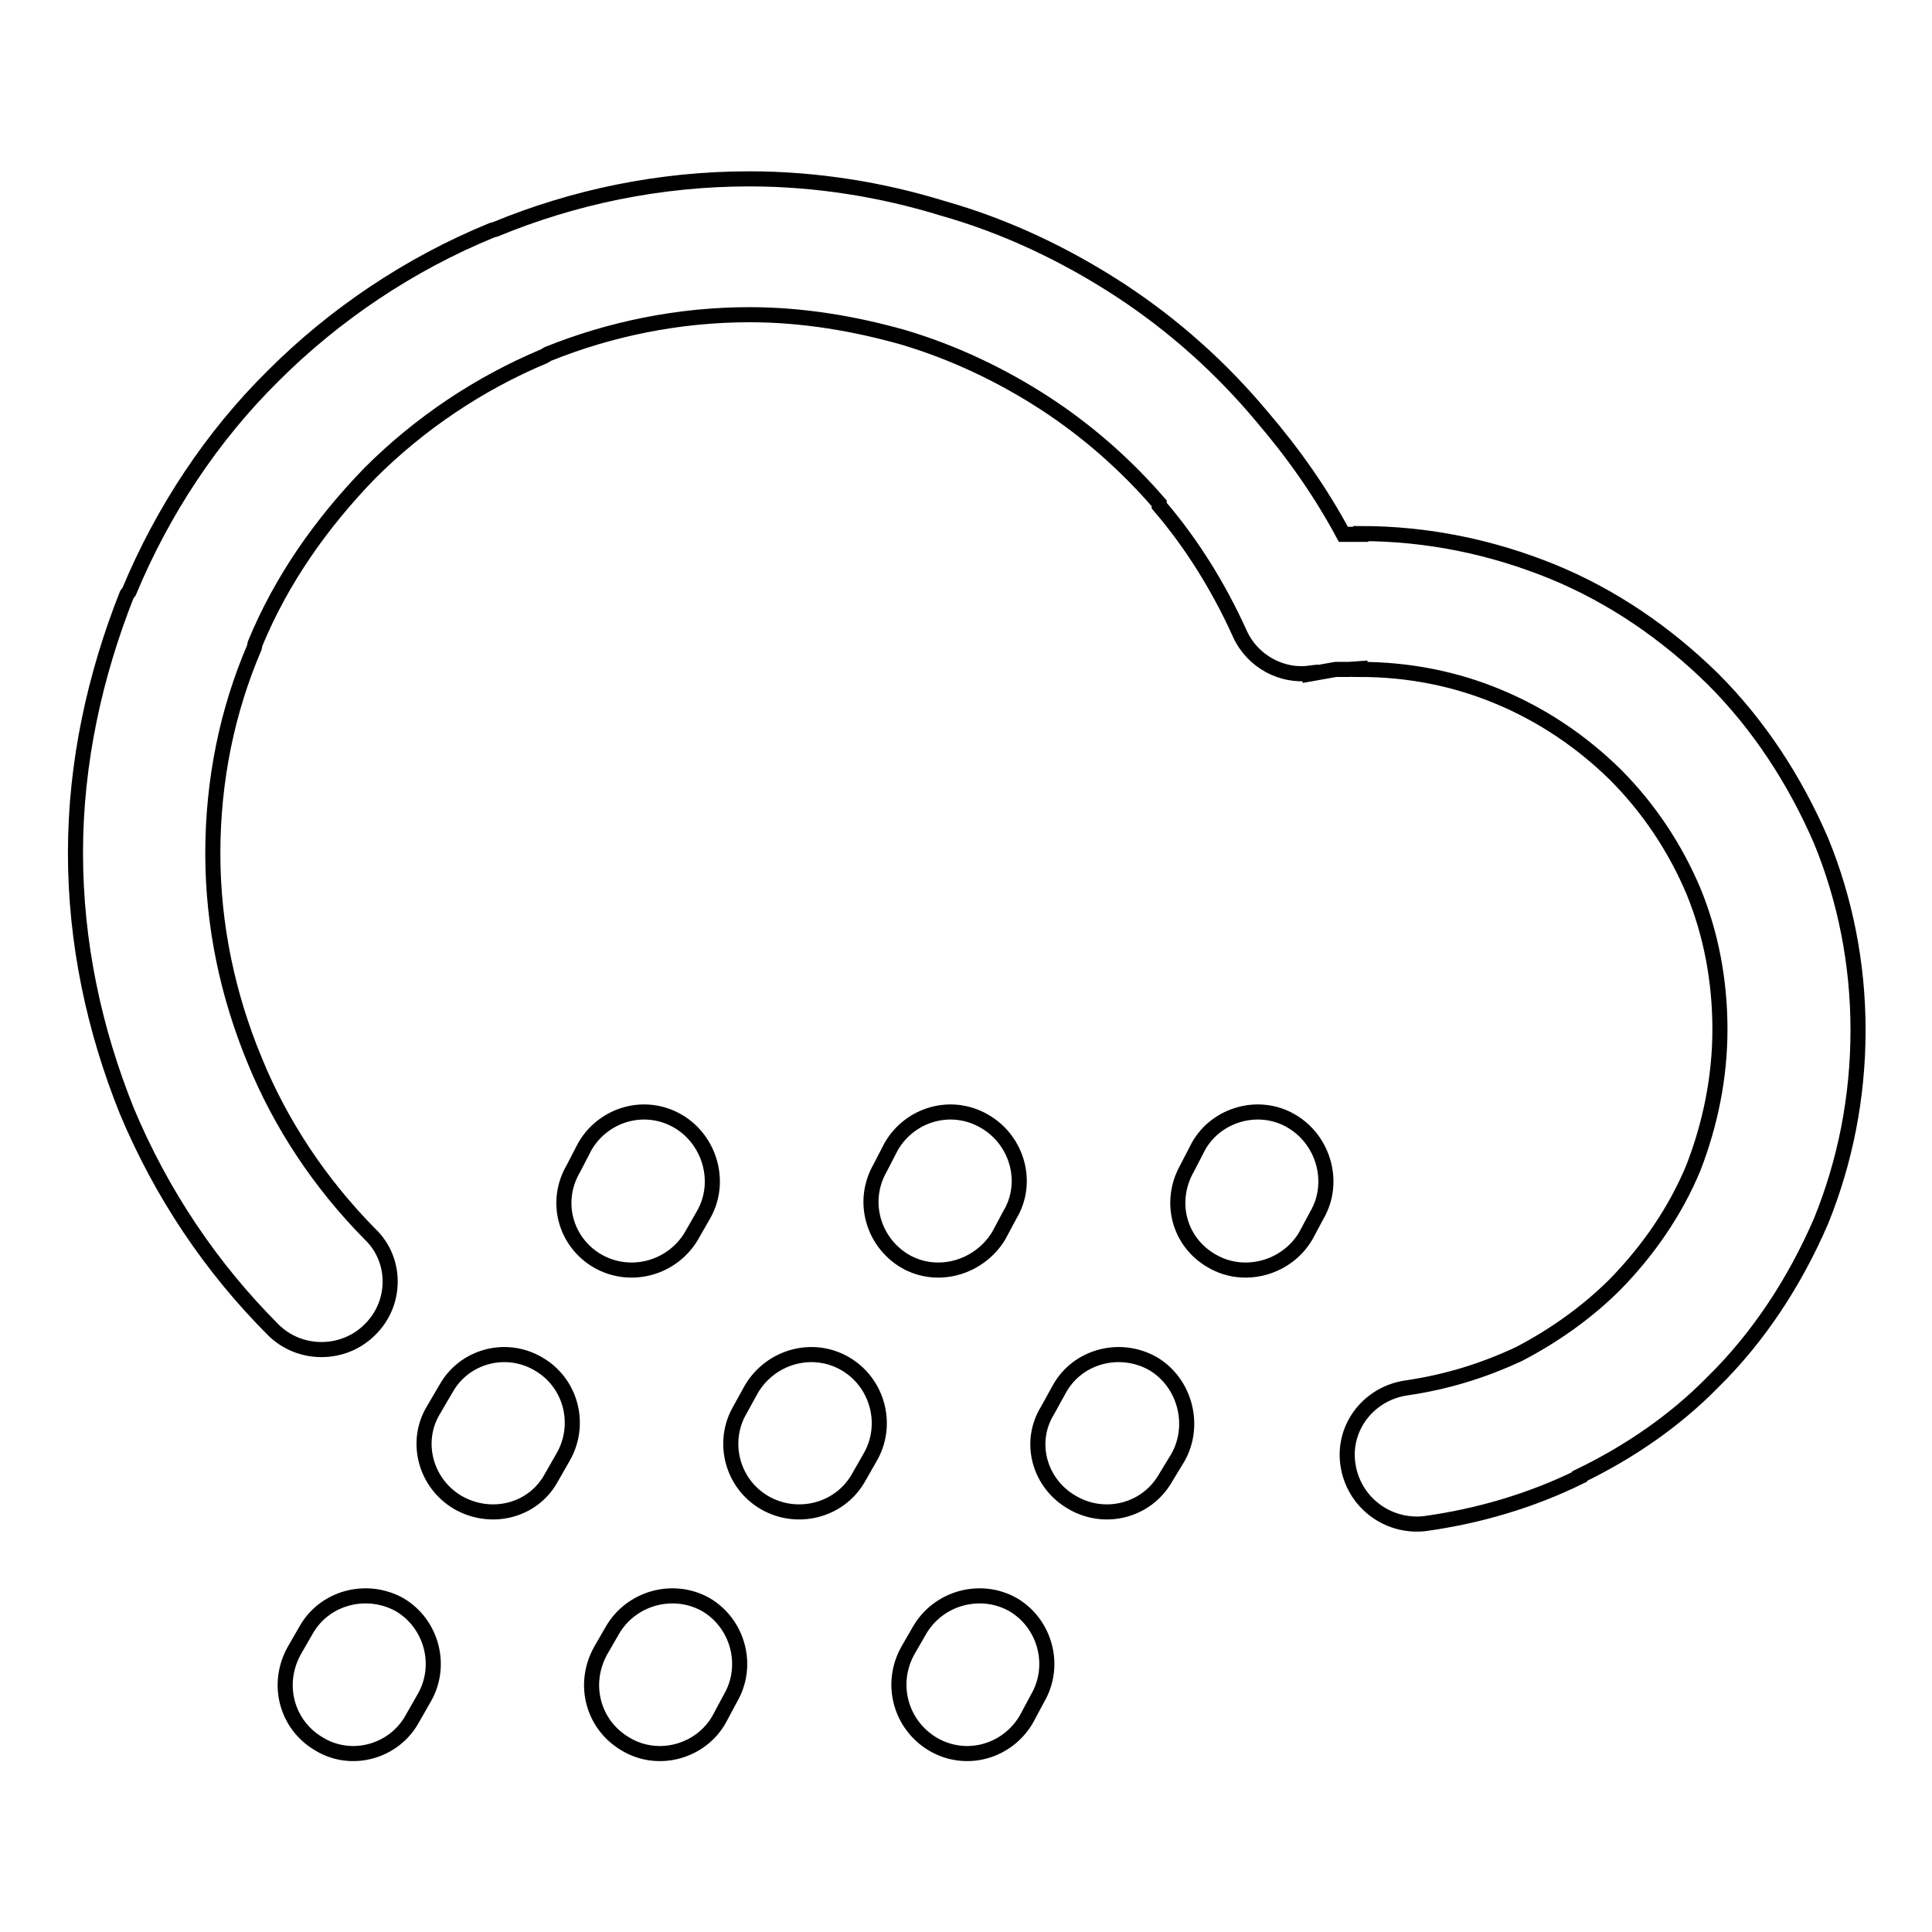 <?xml version="1.0" encoding="utf-8"?>
<!-- Svg Vector Icons : http://www.onlinewebfonts.com/icon -->
<!DOCTYPE svg PUBLIC "-//W3C//DTD SVG 1.1//EN" "http://www.w3.org/Graphics/SVG/1.1/DTD/svg11.dtd">
<svg version="1.1" xmlns="http://www.w3.org/2000/svg" xmlns:xlink="http://www.w3.org/1999/xlink" x="0px" y="0px" viewBox="0 0 256 256" enable-background="new 0 0 256 256" xml:space="preserve">
<g><g><path stroke-width="2" fill-opacity="0" stroke="#000000"  d="M140.4,184c2.4-4.3,8-5.8,12.4-3.3c4.2,2.5,5.7,8.1,3.3,12.4l-1.7,2.8c-2.5,4.3-8,5.7-12.3,3.2c-4.4-2.5-5.9-8-3.3-12.2L140.4,184L140.4,184z M49,163.5L49,163.5c-6.6-6.7-11.8-14.5-15.3-23.1h-0.1h0.1c-3.5-8.5-5.5-17.7-5.5-27.3c0-9.7,1.9-18.9,5.5-27.3l0.1-0.5c3.5-8.5,8.8-16,15.2-22.6c6.6-6.6,14.5-11.9,23.1-15.5l0.5-0.3c8.2-3.3,17.3-5.2,26.7-5.2c7.2,0,14,1.2,20.4,3c6.7,2,13,5,18.7,8.7c5.7,3.7,10.8,8.2,15.2,13.3l0,0V67c4.3,5,7.9,10.8,10.7,17c1.7,3.7,5.6,5.7,9.3,5.2v0.1l1.7-0.3l1.7-0.3h0.5h1.2h0.1l1.4-0.1v0.1c6.6,0,12.8,1.3,18.3,3.6c5.8,2.4,11,5.9,15.5,10.3c4.5,4.5,8,9.8,10.4,15.5c2.3,5.6,3.5,11.8,3.5,18.3c0,6.4-1.3,12.6-3.5,18.3c-2.4,5.8-6,11-10.4,15.5c-3.7,3.7-8.1,6.8-12.7,9.2l0,0c-4.7,2.2-9.5,3.7-14.9,4.5c-5,0.7-8.5,5.2-7.8,10.1c0.7,5,5.2,8.4,10.1,7.9c7.3-1,14.3-3.1,20.6-6.2v-0.1c6.6-3.2,12.6-7.3,17.7-12.5c6-5.9,10.8-13.2,14.3-21.3c3.2-7.9,4.9-16.4,4.9-25.3c0-8.8-1.7-17.3-4.9-25.1c-3.5-8.1-8.3-15.4-14.3-21.4c-6.1-6-13.3-11-21.4-14.3c-7.9-3.2-16.4-5-25.3-5v0.1H180h-1.5H178c-3-5.6-6.6-10.7-10.7-15.5l0,0c-5.5-6.6-11.8-12.2-18.8-16.8c-7.2-4.7-15.1-8.5-23.6-10.9c-8.1-2.5-16.8-3.9-25.6-3.9c-11.9,0-23.3,2.4-33.7,6.7l-0.4,0.1c-11,4.5-20.9,11.2-29,19.3c-8.1,8-14.6,17.8-19.1,28.6l-0.3,0.4c-4.2,10.6-6.8,22.2-6.8,34.2s2.5,23.5,6.8,34.2c4.6,11,11.2,20.8,19.4,29c3.5,3.5,9.3,3.5,12.8,0C52.6,172.7,52.6,166.9,49,163.5L49,163.5z M59.1,184L59.1,184c2.4-4.3,7.9-5.8,12.2-3.3c4.4,2.5,5.8,8.1,3.3,12.4l-1.6,2.8c-2.4,4.3-7.9,5.7-12.3,3.2c-4.3-2.5-5.8-8-3.3-12.2L59.1,184L59.1,184z M77.5,151.9L77.5,151.9c2.5-4.3,8-5.9,12.4-3.3c4.2,2.5,5.8,8.1,3.3,12.4l-1.6,2.8c-2.5,4.2-8,5.8-12.4,3.3c-4.3-2.5-5.8-7.9-3.2-12.3L77.5,151.9L77.5,151.9z M40.5,216.1L40.5,216.1c2.4-4.4,8-5.9,12.4-3.5c4.3,2.5,5.8,8.1,3.3,12.4l-1.6,2.8c-2.4,4.3-8,5.9-12.3,3.3c-4.3-2.5-5.8-7.9-3.3-12.4L40.5,216.1L40.5,216.1z M99.6,184L99.6,184c2.6-4.3,8.1-5.8,12.4-3.3c4.3,2.5,5.8,8.1,3.3,12.4l-1.6,2.8c-2.5,4.3-8.1,5.7-12.4,3.2c-4.3-2.5-5.7-8-3.3-12.2L99.6,184L99.6,184z M118.1,151.9L118.1,151.9c2.5-4.3,8-5.9,12.4-3.3c4.3,2.5,5.9,8.1,3.3,12.4l-1.5,2.8c-2.6,4.2-8.1,5.8-12.4,3.3c-4.2-2.5-5.8-7.9-3.3-12.3L118.1,151.9L118.1,151.9z M81.1,216.1L81.1,216.1c2.5-4.4,8.1-5.9,12.4-3.5c4.3,2.5,5.8,8.1,3.3,12.4l-1.5,2.8c-2.4,4.3-8.1,5.9-12.4,3.3c-4.3-2.5-5.8-7.9-3.3-12.4L81.1,216.1L81.1,216.1z M158.8,151.9L158.8,151.9c2.4-4.3,8.1-5.9,12.4-3.3c4.2,2.5,5.8,8.1,3.3,12.4l-1.5,2.8c-2.5,4.2-8.1,5.8-12.4,3.3c-4.4-2.5-5.8-7.9-3.3-12.3L158.8,151.9L158.8,151.9z M121.8,216.1L121.8,216.1c2.5-4.4,8.1-5.9,12.4-3.5c4.3,2.5,5.8,8.1,3.3,12.4l-1.5,2.8c-2.5,4.3-8,5.9-12.4,3.3c-4.2-2.5-5.8-7.9-3.3-12.4L121.8,216.1L121.8,216.1z"/></g></g>
</svg>
